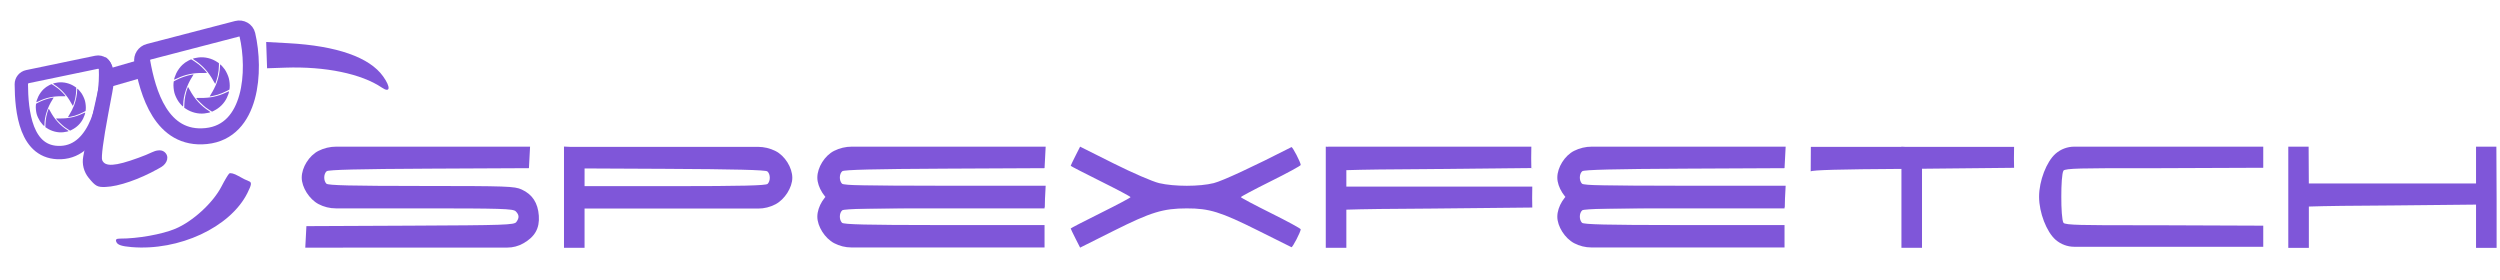 <svg width="733" height="82" viewBox="0 0 733 82" fill="none" xmlns="http://www.w3.org/2000/svg">
<path fill-rule="evenodd" clip-rule="evenodd" d="M32.915 27.13C33.606 23.447 34.034 19.284 31.15 16.891C30.989 16.877 30.904 16.817 30.916 16.705L26.489 36.588C26.509 36.657 26.487 36.751 26.427 36.868C26.154 37.398 25.439 40.432 24.837 43.612L24.407 45.887C23.986 48.11 24.571 50.406 26.005 52.157C28.012 54.608 28.569 54.908 30.956 54.816C34.818 54.667 40.803 52.602 46.343 49.51C46.675 49.324 46.99 49.144 47.288 48.968C49.041 47.932 49.775 45.789 48.179 44.526C47.201 43.751 45.657 44.109 44.536 44.656C43.528 45.147 42.216 45.677 40.564 46.28C33.741 48.773 30.775 48.958 29.958 46.941C29.633 46.139 30.283 41.161 31.696 33.627L32.915 27.13Z" fill="#7F56D9"/>
<path fill-rule="evenodd" clip-rule="evenodd" d="M67.211 50.874C66.895 51.148 65.882 52.842 64.961 54.638C62.485 59.463 56.522 64.93 51.387 67.082C47.512 68.706 40.347 69.979 35.196 69.958C34.055 69.953 33.774 70.246 34.16 71.034C34.547 71.823 35.728 72.205 38.514 72.443C52.493 73.633 67.469 66.668 72.525 56.626C73.781 54.13 73.871 53.444 72.984 53.139C72.376 52.931 70.957 52.224 69.832 51.568C68.706 50.913 67.527 50.6 67.211 50.874Z" fill="#7F56D9"/>
<path d="M78.309 20.018L78.177 16.163L78.045 12.309L84.506 12.661C98.743 13.435 108.341 16.793 112.33 22.395C114.625 25.616 114.426 27.354 111.954 25.68C105.961 21.619 95.377 19.433 83.651 19.835L78.309 20.018Z" fill="#7F56D9"/>
<path d="M69.492 8.442L43.611 15.178C42.315 15.516 41.478 16.777 41.712 18.096C43.293 27.013 47.246 41.256 60.486 39.892C73.876 38.512 74.966 20.672 72.528 10.192C72.215 8.845 70.831 8.093 69.492 8.442Z" stroke="#7F56D9" stroke-width="4.698"/>
<path d="M28.303 18.257L8.062 22.468C7.008 22.687 6.244 23.607 6.251 24.684C6.303 32.442 7.444 45.142 17.858 44.728C28.169 44.317 31.349 29.408 30.927 20.204C30.866 18.875 29.606 17.986 28.303 18.257Z" stroke="#7F56D9" stroke-width="3.915"/>
<rect x="30.888" y="20.43" width="10.441" height="5.25" transform="rotate(-16.138 30.888 20.43)" fill="#7F56D9"/>
<path fill-rule="evenodd" clip-rule="evenodd" d="M58.172 16.852C57.487 16.934 56.531 17.159 56.531 17.237C56.531 17.272 56.716 17.417 56.941 17.559C59.266 19.022 61.222 21.166 62.589 23.751C62.833 24.21 63.056 24.585 63.086 24.585C63.159 24.585 63.677 22.97 63.838 22.241C64.04 21.323 64.187 20.082 64.189 19.27L64.19 18.527L63.702 18.198C62.093 17.114 60.077 16.623 58.172 16.852ZM55.303 17.743C54.471 18.19 54.062 18.474 53.483 19.01C52.804 19.639 52.108 20.598 51.676 21.5C51.326 22.23 50.98 23.282 51.063 23.362C51.083 23.381 51.486 23.208 51.959 22.978C54.23 21.869 56.735 21.34 59.442 21.395C60.356 21.414 60.673 21.396 60.673 21.327C60.673 21.184 59.005 19.481 58.336 18.941C57.687 18.417 56.159 17.395 56.027 17.397C55.982 17.398 55.656 17.553 55.303 17.743ZM64.503 19.423C64.503 20.74 64.091 22.799 63.526 24.312C63.163 25.284 62.45 26.697 61.873 27.588C61.632 27.96 61.448 28.277 61.464 28.292C61.506 28.33 63.115 27.983 63.722 27.804C64.513 27.572 65.806 27.038 66.577 26.624L67.277 26.249L67.342 25.671C67.42 24.979 67.309 23.786 67.085 22.916C66.899 22.192 66.372 21.047 65.915 20.374C65.565 19.858 64.686 18.88 64.572 18.88C64.534 18.88 64.503 19.125 64.503 19.423ZM56.02 21.931C54.591 22.209 52.913 22.804 51.645 23.483L50.943 23.859L50.879 24.398C50.798 25.077 50.927 26.459 51.144 27.242C51.343 27.962 51.788 28.925 52.252 29.643C52.605 30.189 53.521 31.228 53.649 31.228C53.687 31.228 53.718 30.984 53.718 30.685C53.718 28.199 54.754 24.98 56.347 22.521C56.588 22.149 56.772 21.833 56.756 21.819C56.74 21.805 56.408 21.856 56.02 21.931ZM55.061 25.604C54.428 27.29 54.116 28.799 54.055 30.486L54.015 31.58L54.511 31.91C56.087 32.957 58.095 33.463 59.895 33.267C60.747 33.175 61.689 32.965 61.689 32.868C61.689 32.835 61.505 32.691 61.279 32.549C58.93 31.071 56.988 28.933 55.602 26.302C55.173 25.486 55.127 25.428 55.061 25.604ZM66.261 27.136C63.935 28.25 61.477 28.769 58.778 28.714C57.802 28.694 57.547 28.71 57.547 28.791C57.547 28.96 59.649 31.019 60.337 31.523C60.689 31.782 61.246 32.161 61.575 32.366L62.174 32.739L62.693 32.483C64.401 31.641 65.701 30.349 66.509 28.69C66.857 27.976 67.189 27 67.145 26.822C67.129 26.756 66.84 26.858 66.261 27.136Z" fill="#7F56D9"/>
<path fill-rule="evenodd" clip-rule="evenodd" d="M16.997 24.184C16.388 24.257 15.538 24.457 15.538 24.527C15.538 24.558 15.702 24.687 15.902 24.813C17.969 26.114 19.707 28.019 20.923 30.317C21.139 30.725 21.337 31.059 21.364 31.059C21.429 31.059 21.89 29.623 22.033 28.975C22.213 28.159 22.343 27.056 22.344 26.334L22.346 25.674L21.911 25.381C20.482 24.418 18.689 23.981 16.997 24.184ZM14.446 24.976C13.706 25.374 13.343 25.627 12.828 26.103C12.225 26.661 11.606 27.514 11.222 28.316C10.911 28.965 10.603 29.9 10.677 29.971C10.695 29.988 11.054 29.835 11.474 29.63C13.493 28.644 15.719 28.174 18.125 28.223C18.938 28.239 19.22 28.224 19.22 28.163C19.22 28.036 17.736 26.521 17.142 26.042C16.565 25.576 15.207 24.667 15.09 24.669C15.05 24.669 14.76 24.808 14.446 24.976ZM22.623 26.47C22.623 27.64 22.258 29.471 21.756 30.816C21.433 31.68 20.799 32.936 20.286 33.727C20.072 34.058 19.908 34.34 19.923 34.353C19.96 34.387 21.39 34.079 21.93 33.92C22.633 33.714 23.782 33.238 24.467 32.871L25.09 32.538L25.147 32.024C25.216 31.408 25.118 30.348 24.919 29.575C24.754 28.931 24.285 27.913 23.879 27.315C23.568 26.857 22.786 25.988 22.685 25.988C22.651 25.988 22.623 26.205 22.623 26.47ZM15.083 28.699C13.813 28.946 12.321 29.475 11.195 30.079L10.571 30.413L10.514 30.892C10.442 31.495 10.556 32.724 10.749 33.42C10.926 34.06 11.322 34.916 11.734 35.554C12.048 36.039 12.862 36.963 12.975 36.963C13.009 36.963 13.037 36.746 13.037 36.481C13.037 34.27 13.958 31.409 15.374 29.224C15.588 28.893 15.752 28.612 15.738 28.6C15.723 28.587 15.429 28.632 15.083 28.699ZM14.231 31.964C13.668 33.462 13.391 34.804 13.336 36.303L13.301 37.276L13.742 37.569C15.143 38.5 16.927 38.95 18.528 38.776C19.285 38.694 20.123 38.507 20.123 38.421C20.123 38.392 19.959 38.264 19.758 38.138C17.67 36.823 15.944 34.924 14.712 32.584C14.33 31.859 14.29 31.807 14.231 31.964ZM24.186 33.325C22.119 34.316 19.934 34.777 17.535 34.728C16.667 34.71 16.441 34.725 16.441 34.797C16.441 34.947 18.309 36.777 18.92 37.226C19.233 37.455 19.729 37.792 20.021 37.975L20.553 38.306L21.015 38.078C22.533 37.33 23.688 36.182 24.407 34.707C24.716 34.073 25.012 33.205 24.972 33.047C24.958 32.988 24.701 33.079 24.186 33.325Z" fill="#7F56D9"/>
<path fill-rule="evenodd" clip-rule="evenodd" d="M93.379 44.234C90.639 45.616 88.466 49.085 88.466 52.077C88.466 54.908 90.681 58.405 93.378 59.832C94.947 60.661 96.694 61.094 98.467 61.094H123.056C147.134 61.094 150.447 61.196 151.208 61.956C152.248 62.996 152.297 63.867 151.384 65.101C150.757 65.948 148.101 66.039 120.267 66.165L89.836 66.303L89.672 69.456L89.507 72.609L120.377 72.6L148.745 72.591C150.385 72.591 151.997 72.166 153.424 71.358C156.843 69.421 158.242 66.935 157.984 63.252C157.721 59.488 156.081 56.983 152.946 55.559C150.852 54.608 148.839 54.538 123.53 54.527C103.143 54.517 96.197 54.35 95.703 53.857C94.824 52.978 94.868 50.958 95.781 50.2C96.296 49.772 105.285 49.547 125.801 49.448L155.085 49.306L155.249 46.153L155.414 43H125.62H98.566C96.764 43 94.988 43.423 93.379 44.234Z" fill="#7F56D9"/>
<path d="M227.391 44.288C230.132 45.67 232.305 49.139 232.305 52.132C232.305 54.963 230.09 58.46 227.392 59.886C225.824 60.715 224.077 61.149 222.303 61.149H197.715H165.686V54.581H197.241C217.628 54.572 224.574 54.405 225.068 53.911C225.947 53.032 225.903 51.013 224.99 50.255C224.474 49.827 215.485 49.602 194.97 49.502L165.686 49.36L165.521 46.208L165.357 43.055H195.151H222.205C224.006 43.055 225.783 43.477 227.391 44.288Z" fill="#7F56D9"/>
<path d="M165.361 72.664V57.832V43L168.384 43.165C170.046 43.255 171.403 43.514 171.399 43.74C171.395 43.967 171.393 50.567 171.393 58.408V72.664H168.377H165.361Z" fill="#7F56D9"/>
<path d="M244.556 44.234C241.815 45.616 239.642 49.085 239.642 52.077C239.642 54.908 241.858 58.405 244.555 59.831L246.943 61.094H274.233H306.261V54.527H274.706C254.32 54.517 247.373 54.35 246.88 53.857C246.001 52.978 246.044 50.958 246.957 50.2C247.473 49.772 256.462 49.547 276.977 49.448L306.261 49.306L306.426 46.153L306.59 43H276.796H249.742C247.941 43 246.165 43.423 244.556 44.234Z" fill="#7F56D9"/>
<path d="M244.556 55.693C241.815 57.075 239.642 60.544 239.642 63.537C239.642 66.368 241.858 69.865 244.555 71.291C246.123 72.12 247.87 72.554 249.644 72.554H274.233H306.261V65.986H274.706C254.32 65.977 247.373 65.81 246.88 65.316C246.001 64.437 246.044 62.418 246.957 61.66C247.473 61.232 256.462 61.007 276.977 60.907L306.261 60.765L306.426 57.612L306.59 54.46H276.796H247.002L244.556 55.693Z" fill="#7F56D9"/>
<path d="M313.93 48.613C313.93 48.52 314.551 47.219 315.309 45.722L316.688 43L326.562 47.943C332.031 50.68 337.96 53.245 339.851 53.691C344.28 54.735 351.763 54.732 355.897 53.683C358.44 53.038 367.335 48.915 378.654 43.134C378.959 42.978 381.372 47.629 381.372 48.372C381.372 48.597 377.424 50.743 372.599 53.141C367.774 55.539 363.826 57.636 363.826 57.802C363.826 57.967 367.774 60.065 372.599 62.462C377.424 64.86 381.372 67.006 381.372 67.231C381.372 67.971 378.96 72.626 378.654 72.477C378.49 72.397 374.038 70.179 368.761 67.546C357.859 62.109 354.562 61.088 347.947 61.1C341.009 61.112 337.485 62.193 326.562 67.66L316.688 72.603L315.309 69.882C314.551 68.384 313.93 67.084 313.93 66.99C313.93 66.898 317.878 64.86 322.703 62.462C327.528 60.065 331.476 57.967 331.476 57.802C331.476 57.636 327.528 55.539 322.703 53.141C317.878 50.743 313.93 48.706 313.93 48.613Z" fill="#7F56D9"/>
<path fill-rule="evenodd" clip-rule="evenodd" d="M388.717 57.832V72.664H391.733H394.749V61.475C399.454 61.313 407.547 61.211 419.654 61.152L449.267 60.85L449.225 58.098L449.267 54.704H419.473H394.749C394.749 52.958 394.749 51.331 394.75 49.892C399.493 49.732 407.505 49.631 419.379 49.572L448.989 49.264L448.947 46.459L448.989 43H419.198H389.407L389.407 43.038L388.717 43V57.832Z" fill="#7F56D9"/>
<path d="M461.519 44.234C458.779 45.616 456.605 49.085 456.605 52.077C456.605 54.908 458.821 58.405 461.518 59.831L463.906 61.094H491.196H523.225V54.527H491.67C471.283 54.517 464.337 54.35 463.843 53.857C462.964 52.978 463.007 50.958 463.921 50.2C464.436 49.772 473.425 49.547 493.941 49.448L523.225 49.306L523.389 46.153L523.554 43H493.76H466.706C464.904 43 463.128 43.423 461.519 44.234Z" fill="#7F56D9"/>
<path d="M461.519 55.693C458.779 57.075 456.605 60.544 456.605 63.537C456.605 66.368 458.821 69.865 461.518 71.291C463.086 72.12 464.833 72.554 466.607 72.554H491.196H523.225V65.986H491.67C471.283 65.977 464.337 65.81 463.843 65.316C462.964 64.437 463.007 62.418 463.921 61.66C464.436 61.232 473.425 61.007 493.941 60.907L523.225 60.765L523.389 57.612L523.554 54.46H493.76H463.966L461.519 55.693Z" fill="#7F56D9"/>
<path fill-rule="evenodd" clip-rule="evenodd" d="M557.5 57.832V72.664H560.515H563.531V58.408C563.531 55.075 563.532 51.966 563.532 49.476L590.53 49.2L590.488 46.448L590.53 43.055H560.736H558.504L557.5 43V43.055H530.942L530.897 50.255C531.383 49.852 539.398 49.628 557.5 49.521V57.832Z" fill="#7F56D9"/>
<path d="M597.861 57.629L597.862 57.678L597.861 57.726C597.861 62.319 600.047 67.993 602.708 70.306C604.227 71.627 606.173 72.355 608.186 72.355H663.585V66.166L632.454 66.044C630.544 66.042 628.754 66.042 627.077 66.041C611.098 66.036 605.442 66.034 605.002 65.31C604.571 64.602 604.365 61.137 604.377 57.678C604.365 54.218 604.571 50.753 605.002 50.045C605.442 49.321 611.098 49.319 627.077 49.314C628.754 49.313 630.544 49.313 632.454 49.311L663.585 49.189V43H608.186C606.173 43 604.227 43.728 602.708 45.049C600.047 47.362 597.861 53.036 597.861 57.629Z" fill="#7F56D9"/>
<path fill-rule="evenodd" clip-rule="evenodd" d="M670.926 72.665V57.833V43.001L670.929 43.001C670.929 43.001 676.889 43.008 676.889 43C676.888 43.053 676.891 43.501 676.897 44.256V44.256L676.897 44.256C676.91 46.064 676.937 49.635 676.95 53.788H701.683H725.974V43.001L725.976 43.001C725.976 43.001 731.936 43.008 731.936 43C731.935 43.053 731.939 43.501 731.944 44.256C731.962 46.709 732.005 52.413 732.005 58.409V72.665H728.989H725.974V59.989L701.864 60.235C689.756 60.294 681.664 60.397 676.958 60.559V72.665H673.942H670.926Z" fill="#7F56D9"/>
</svg>
